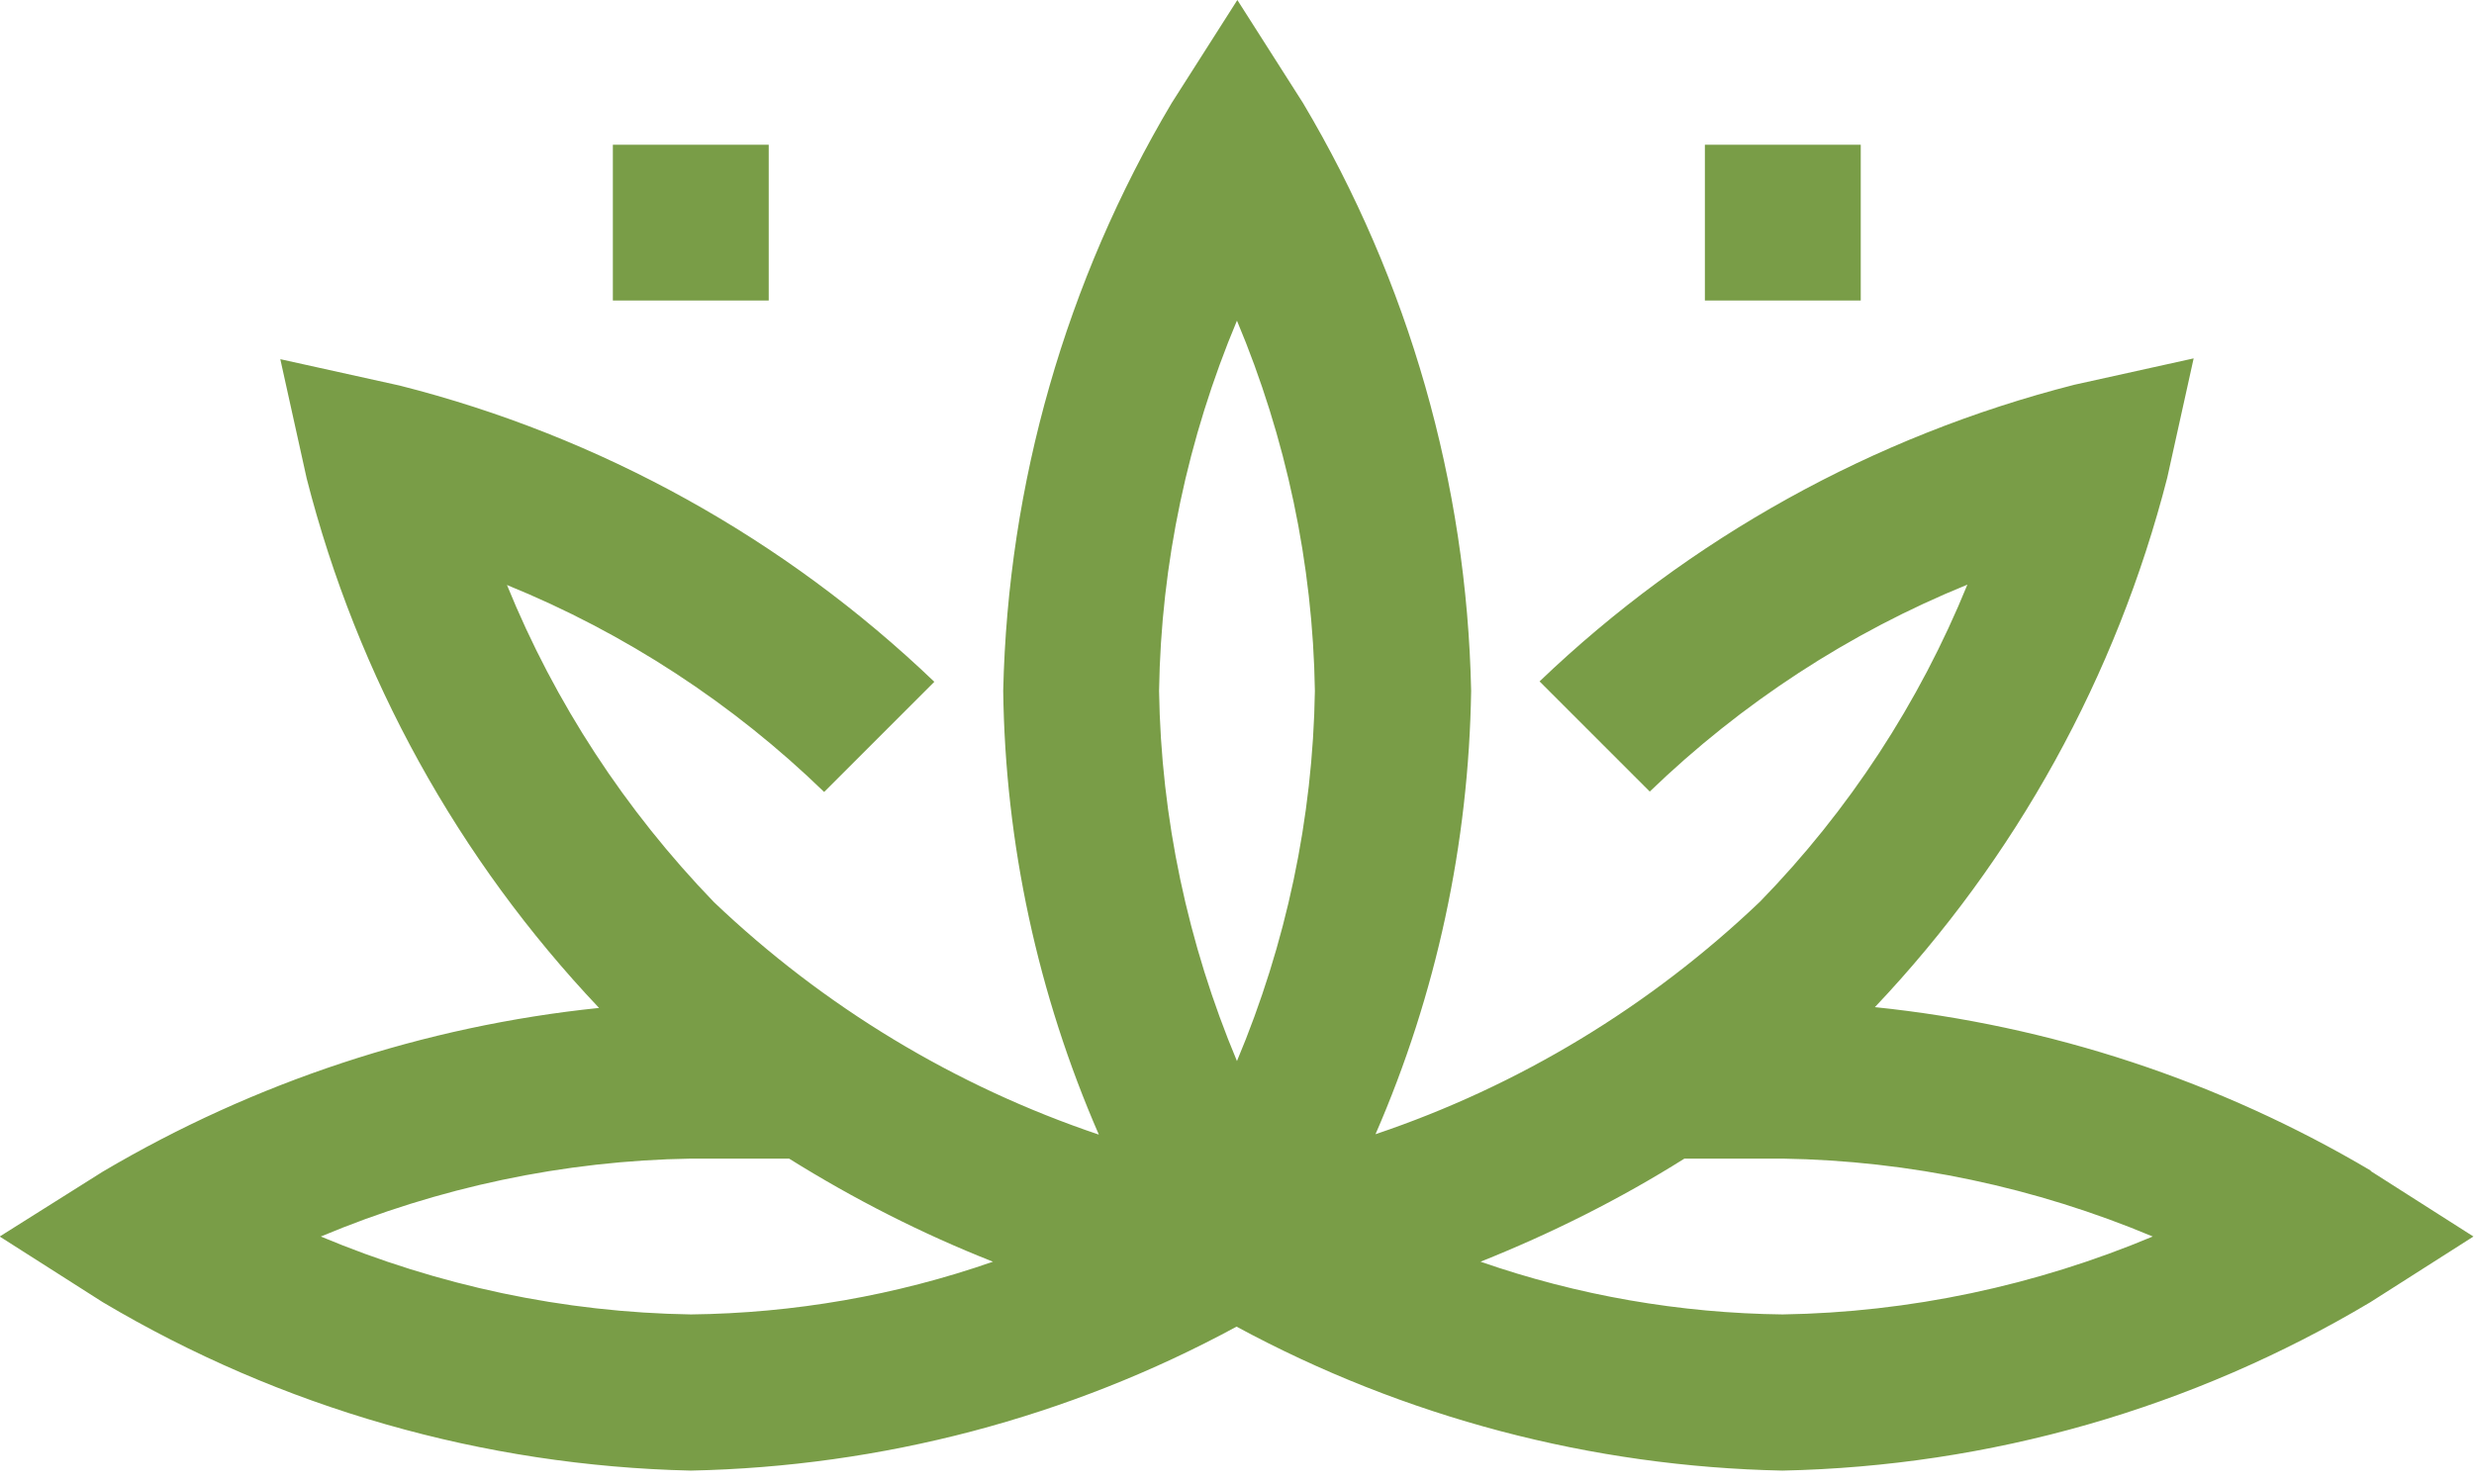 <?xml version="1.0" encoding="UTF-8"?> <svg xmlns="http://www.w3.org/2000/svg" width="50" height="30" viewBox="0 0 50 30" fill="none"> <g clip-path="url(#clip0)"> <path fill-rule="evenodd" clip-rule="evenodd" d="M47.921 23.669C44.859 21.856 41.439 20.726 37.892 20.36C40.739 17.354 42.775 13.664 43.801 9.655L44.334 7.245L41.924 7.778C37.868 8.812 34.138 10.88 31.115 13.775L33.342 16.002C35.196 14.213 37.375 12.789 39.761 11.819C38.79 14.205 37.367 16.384 35.569 18.229C33.35 20.345 30.702 21.951 27.799 22.929C29.032 20.098 29.684 17.052 29.732 13.966C29.644 9.775 28.475 5.687 26.335 2.084L25.007 0L23.679 2.084C21.54 5.687 20.37 9.775 20.275 13.966C20.315 17.052 20.975 20.106 22.208 22.937C19.305 21.959 16.648 20.352 14.429 18.237C12.64 16.384 11.216 14.213 10.246 11.826C12.632 12.797 14.811 14.22 16.656 16.01L18.883 13.783C15.861 10.888 12.131 8.82 8.075 7.794L5.665 7.261L6.198 9.671C7.224 13.688 9.26 17.37 12.107 20.376C8.568 20.742 5.148 21.872 2.078 23.685L-0.006 24.997L2.078 26.325C5.681 28.465 9.769 29.634 13.96 29.729C17.817 29.65 21.603 28.656 24.991 26.819C28.387 28.656 32.165 29.65 36.023 29.729C40.214 29.642 44.302 28.473 47.905 26.325L49.989 24.997L47.905 23.669H47.921ZM13.968 26.572C11.391 26.532 8.854 25.991 6.484 24.997C8.854 24.003 11.399 23.462 13.968 23.422H15.948C17.261 24.242 18.637 24.942 20.068 25.506C18.104 26.19 16.044 26.548 13.96 26.572H13.968ZM24.999 21.45C24.005 19.08 23.464 16.535 23.425 13.966C23.464 11.389 24.005 8.852 24.999 6.482C25.994 8.852 26.534 11.397 26.574 13.966C26.534 16.543 25.994 19.08 24.999 21.45ZM36.031 26.572C33.955 26.548 31.887 26.19 29.922 25.506C31.354 24.934 32.738 24.242 34.042 23.422H36.023C38.599 23.462 41.137 24.003 43.507 24.997C41.137 25.991 38.592 26.532 36.023 26.572H36.031Z" fill="#799D47"></path> <path d="M15.536 2.926H12.386V6.075H15.536V2.926Z" fill="#799D47"></path> <path d="M37.606 2.926H34.456V6.075H37.606V2.926Z" fill="#799D47"></path> </g> <defs> <clipPath id="clip0"> <rect width="50" height="29.729" fill="white"></rect> </clipPath> </defs> </svg> 